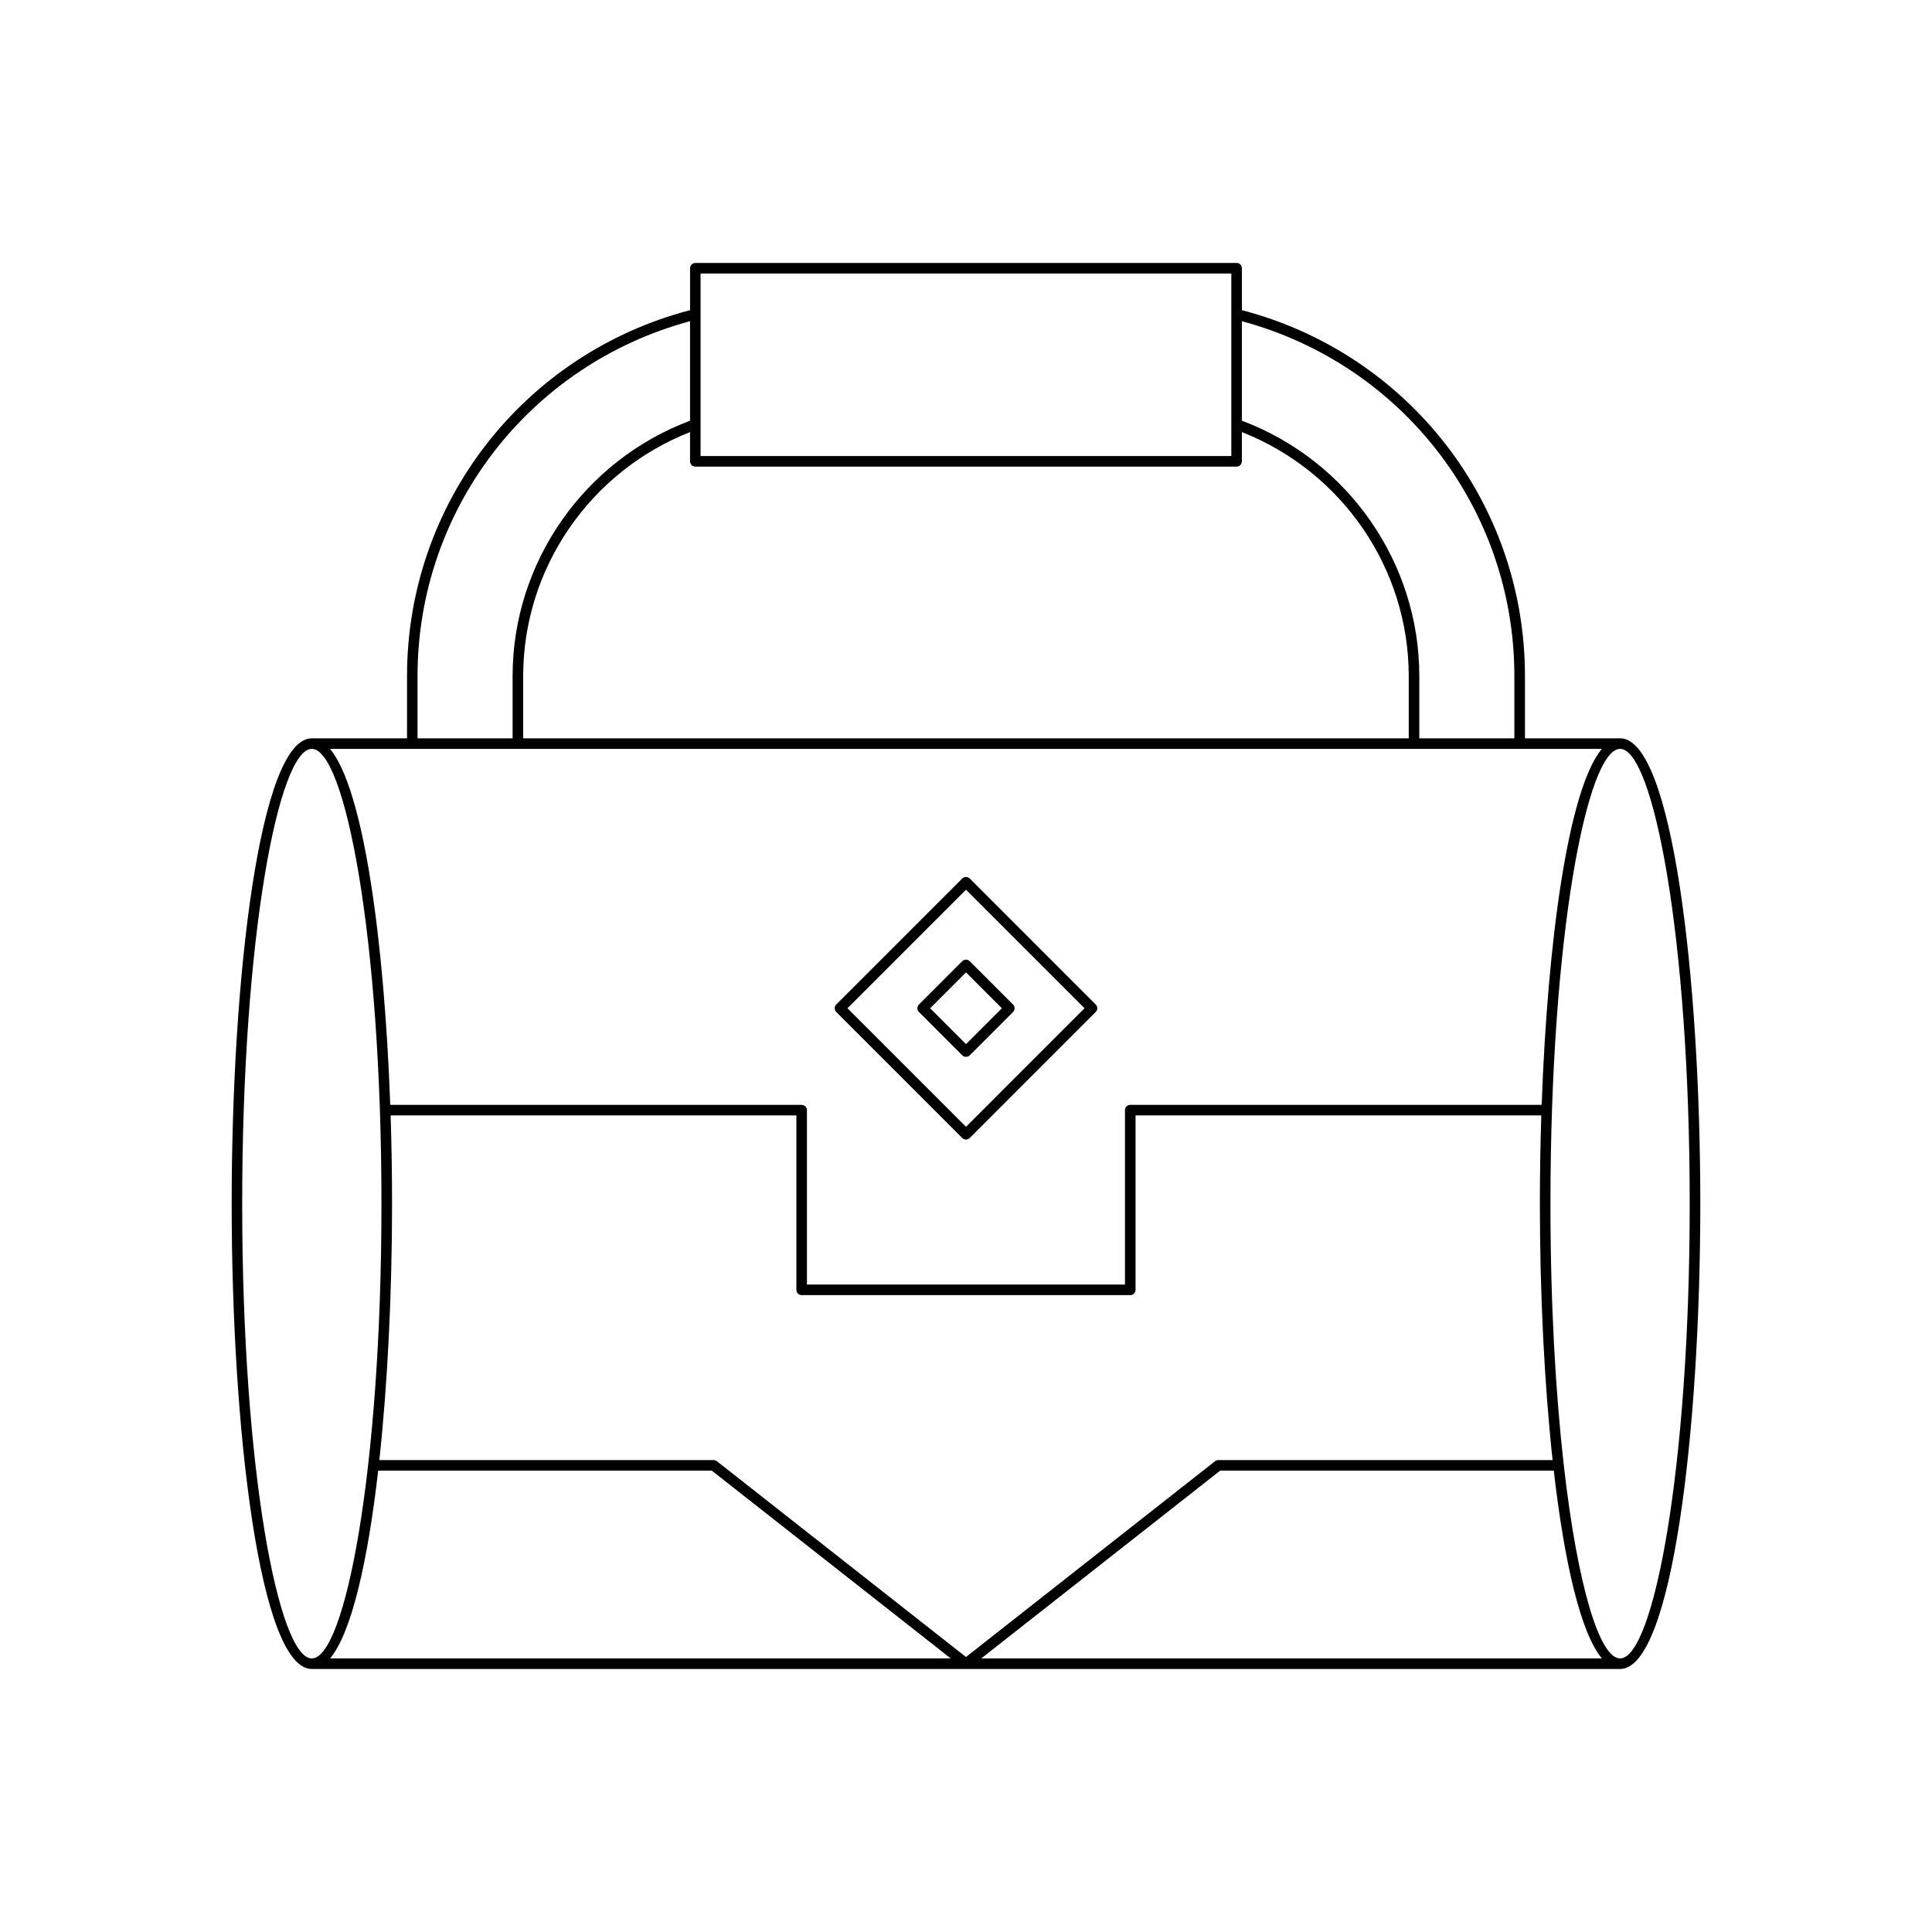 <?xml version="1.0" encoding="UTF-8"?>
<!-- Uploaded to: SVG Repo, www.svgrepo.com, Generator: SVG Repo Mixer Tools -->
<svg fill="#000000" width="800px" height="800px" version="1.1" viewBox="144 144 512 512" xmlns="http://www.w3.org/2000/svg">
 <g>
  <path d="m226.65 586.3h346.7c13.805 0 21.25-63.535 21.25-123.32s-7.445-123.32-21.25-123.32h-25.219v-16.52c0-45.699-30.797-85.383-75.008-96.941v-11.113c0-0.773-0.629-1.398-1.398-1.398h-143.45c-0.77 0-1.398 0.625-1.398 1.398v11.113c-44.211 11.562-75.008 51.242-75.008 96.941v16.52h-25.223c-13.805 0-21.25 63.535-21.25 123.32 0.004 59.777 7.449 123.32 21.25 123.32zm4.832-2.801c5.695-6.856 9.98-25.719 12.742-49.766h88.41l63.32 49.766zm102.5-52.266c-0.246-0.191-0.551-0.297-0.863-0.297l-88.59-0.004c2.223-20.531 3.371-44.523 3.371-67.953 0-7.781-0.129-15.625-0.379-23.383h107.53v46.223c0 0.773 0.629 1.398 1.398 1.398h87.086c0.77 0 1.398-0.625 1.398-1.398v-46.223h107.53c-0.25 7.762-0.379 15.602-0.379 23.383 0 23.43 1.148 47.422 3.371 67.953h-88.582c-0.312 0-0.617 0.105-0.863 0.297l-66.016 51.891zm70.059 52.266 63.32-49.766h88.41c2.762 24.047 7.047 42.91 12.742 49.766zm169.3-241.04c8.727 0 18.449 49.496 18.449 120.52 0 71.023-9.727 120.52-18.449 120.52-5.449 0-11.285-19.293-14.906-51.066 0.004-0.039 0.039-0.059 0.039-0.098 0-0.066-0.062-0.105-0.07-0.168-2.16-19.078-3.519-42.621-3.519-69.184 0-71.023 9.727-120.52 18.457-120.52zm-100.23-113.34c42.59 11.477 72.211 49.852 72.211 94.023v16.52h-25.191v-16.52c0-30.031-18.867-57.074-47.02-67.656zm-143.45-12.633h140.65v48.371h-140.65zm-1.398 51.172h143.45c0.77 0 1.398-0.625 1.398-1.398v-7.75c26.52 10.43 44.219 36.121 44.219 64.637v16.52h-234.68v-16.52c0-28.512 17.699-54.207 44.219-64.637v7.75c0 0.773 0.629 1.398 1.402 1.398zm-73.609 55.488c0-44.176 29.617-82.547 72.211-94.023v26.371c-28.152 10.582-47.02 37.625-47.02 67.656v16.52h-25.191zm313.85 19.316c-8.922 10.734-14.375 50.914-15.945 94.332l-109.03 0.004c-0.77 0-1.398 0.625-1.398 1.398v46.223h-84.285v-46.223c0-0.773-0.629-1.398-1.398-1.398h-109.03c-1.57-43.418-7.027-83.598-15.945-94.332zm-341.87 0c8.73 0 18.457 49.496 18.457 120.52 0 71.023-9.727 120.52-18.457 120.52-8.727 0-18.449-49.496-18.449-120.52 0-71.02 9.727-120.52 18.449-120.52z"/>
  <path d="m399.01 445.58c0.262 0.262 0.617 0.41 0.988 0.41s0.727-0.148 0.988-0.41l33.391-33.395c0.547-0.547 0.547-1.434 0-1.98l-33.391-33.395c-0.523-0.523-1.453-0.523-1.98 0l-33.391 33.395c-0.547 0.547-0.547 1.434 0 1.98zm0.992-65.797 31.41 31.414-31.41 31.414-31.414-31.414z"/>
  <path d="m400.99 423.67 11.484-11.484c0.262-0.262 0.41-0.617 0.41-0.988 0-0.371-0.148-0.727-0.41-0.988l-11.484-11.484c-0.547-0.547-1.434-0.547-1.98 0l-11.484 11.484c-0.262 0.262-0.41 0.617-0.41 0.988 0 0.371 0.148 0.727 0.41 0.988l11.484 11.484c0.273 0.273 0.629 0.41 0.988 0.41 0.363 0 0.719-0.137 0.992-0.41zm-10.496-12.473 9.508-9.504 9.504 9.504-9.504 9.504z"/>
 </g>
</svg>